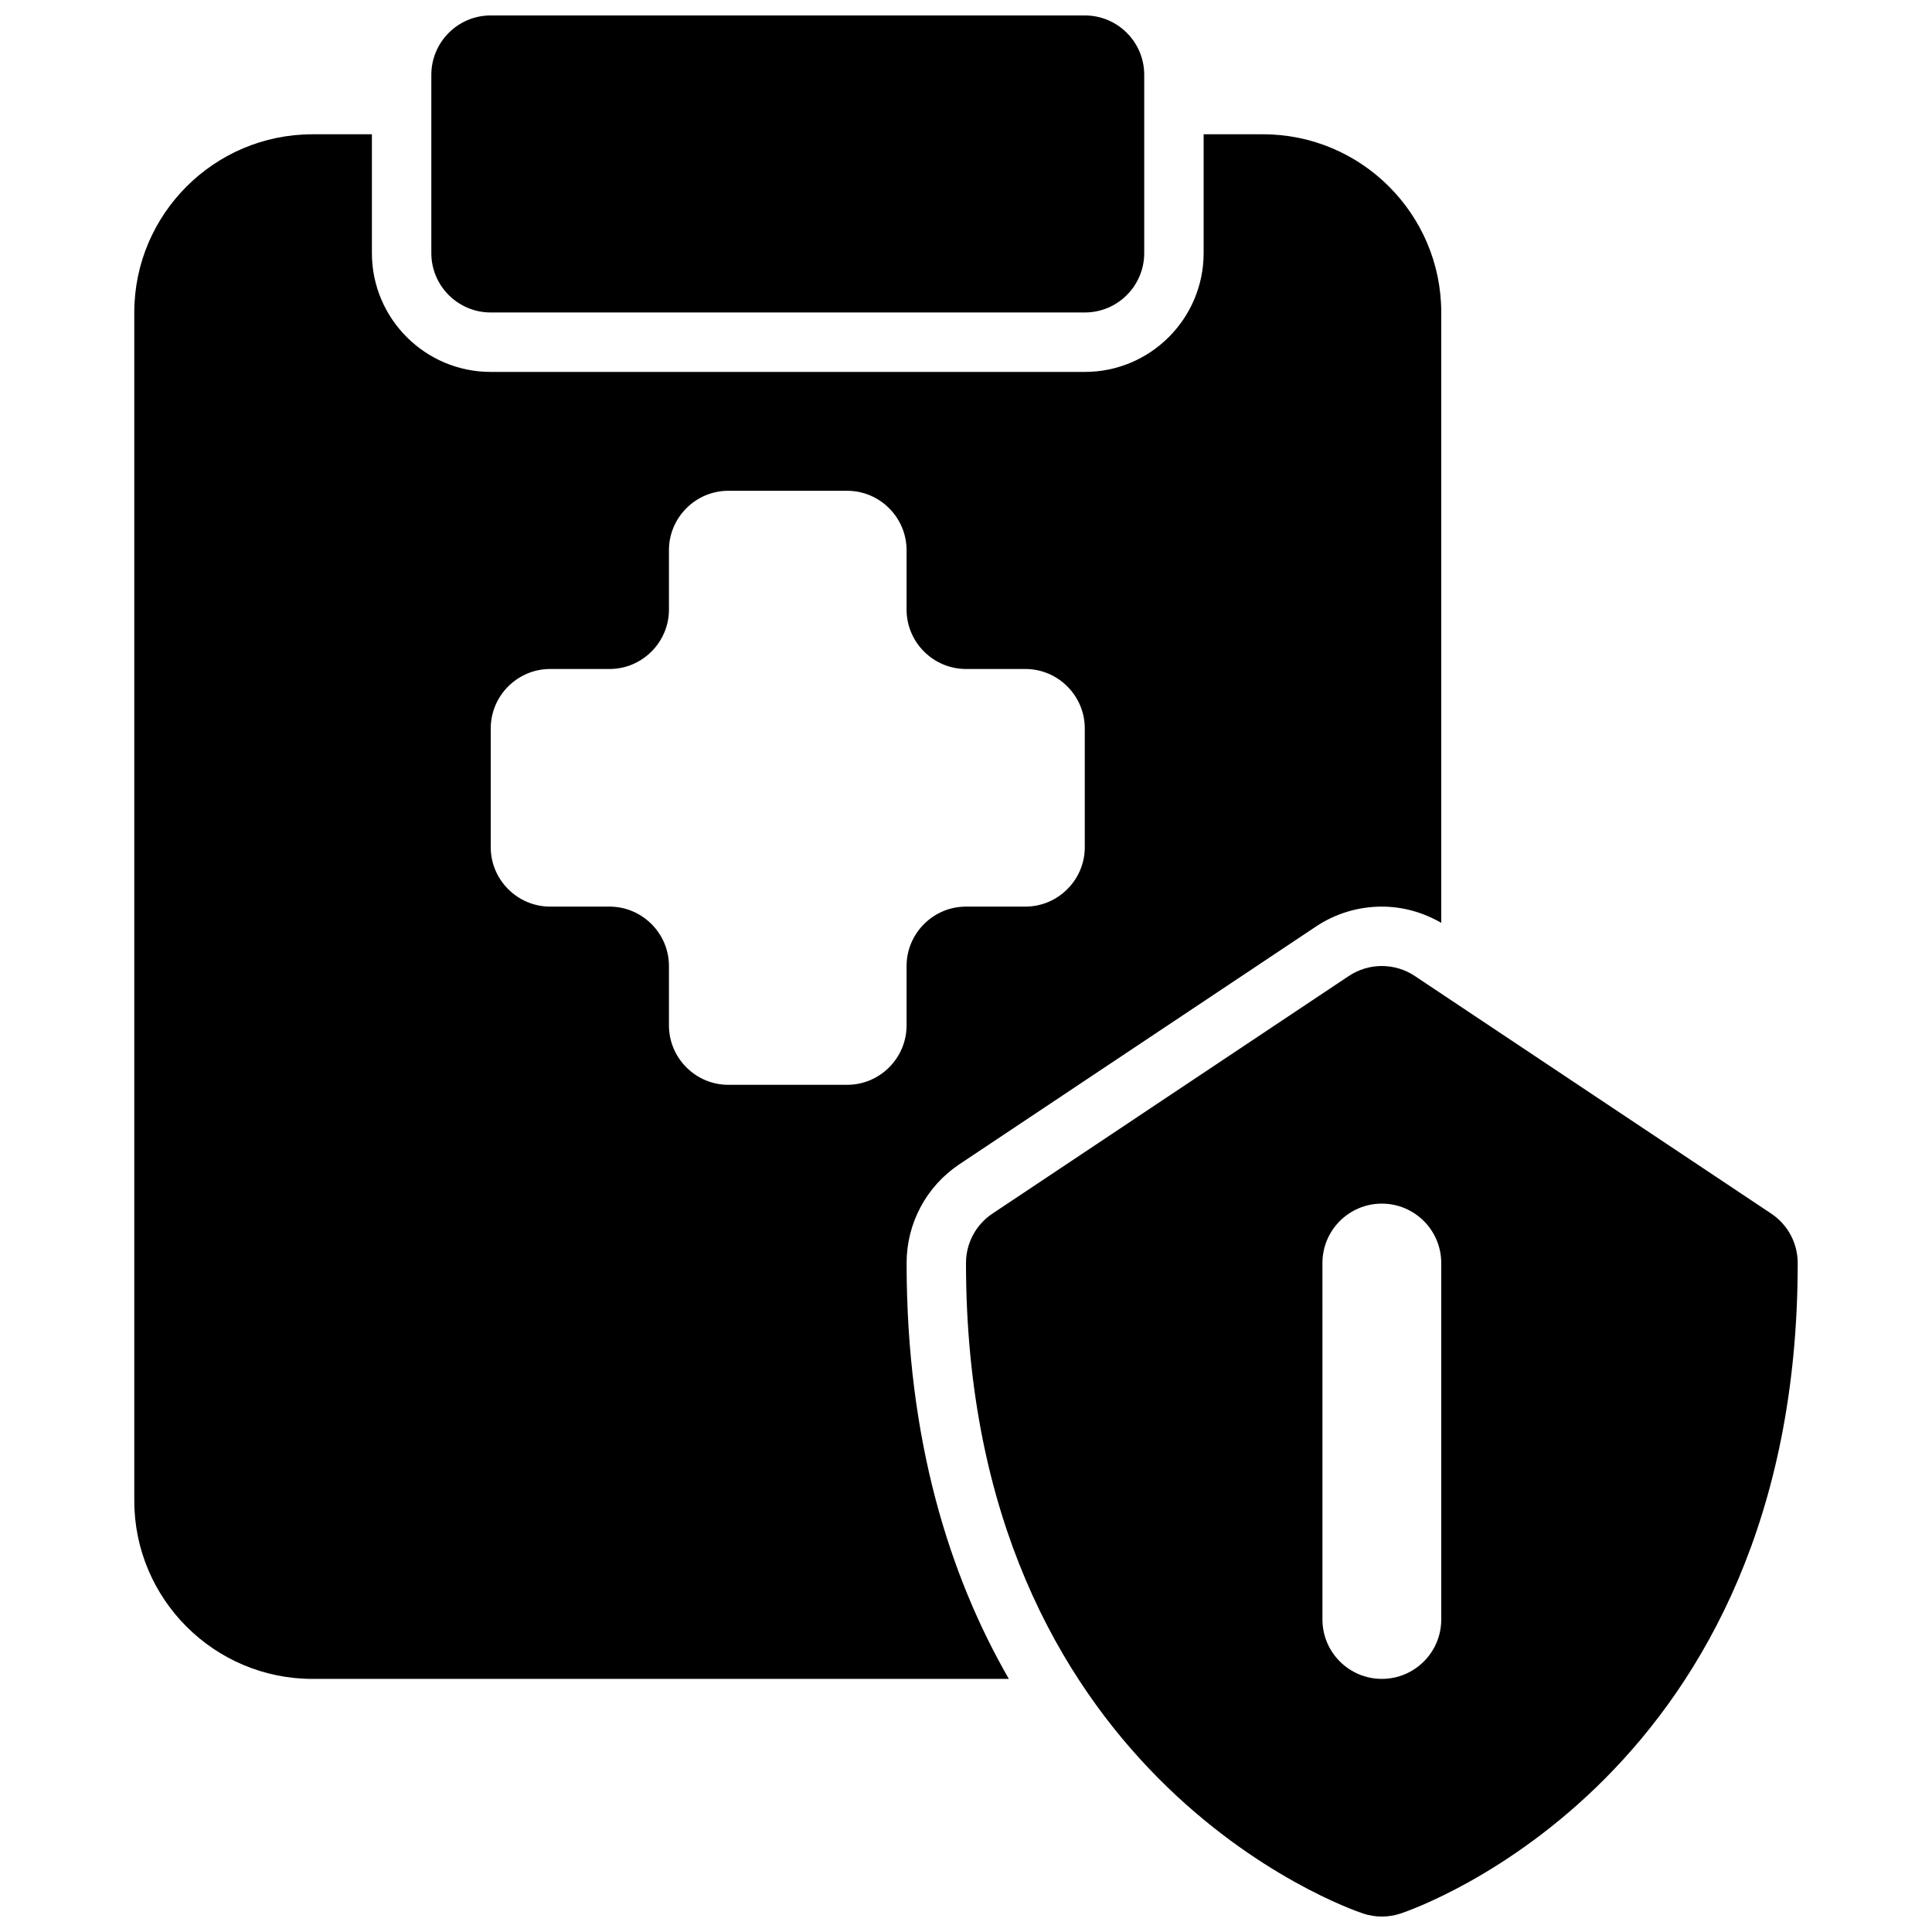<?xml version="1.0" encoding="UTF-8"?>
<!-- Uploaded to: ICON Repo, www.svgrepo.com, Generator: ICON Repo Mixer Tools -->
<svg width="800px" height="800px" version="1.1" viewBox="144 144 512 512" xmlns="http://www.w3.org/2000/svg">
 <defs>
  <clipPath id="b">
   <path d="m400 400h221v251.9h-221z"/>
  </clipPath>
  <clipPath id="a">
   <path d="m258 148.09h190v78.906h-190z"/>
  </clipPath>
 </defs>
 <g clip-path="url(#b)">
  <path d="m613.4 465.62-94.465-62.977c-5.289-3.519-12.18-3.519-17.469 0l-94.465 62.977c-4.375 2.918-7.004 7.832-7.004 13.098 0 135.74 100.93 170.95 105.23 172.38 1.617 0.543 3.297 0.809 4.981 0.809 1.684 0 3.363-0.27 4.984-0.812 4.297-1.422 105.22-36.633 105.22-172.37 0-5.266-2.629-10.18-7.012-13.098zm-87.453 107.56c0 8.691-7.055 15.742-15.742 15.742-8.691 0-15.742-7.055-15.742-15.742l-0.004-94.465c0-8.691 7.055-15.742 15.742-15.742 8.691 0 15.742 7.055 15.742 15.742z"/>
 </g>
 <g clip-path="url(#a)">
  <path d="m274.05 226.81h157.44c8.691 0 15.742-7.055 15.742-15.742v-47.234c0-8.691-7.055-15.742-15.742-15.742h-157.44c-8.691 0-15.742 7.055-15.742 15.742v47.23c-0.004 8.695 7.051 15.746 15.742 15.746z"/>
 </g>
 <path d="m398.27 452.52 94.465-62.977c5.195-3.457 11.234-5.281 17.469-5.281 5.574 0 10.957 1.527 15.742 4.305v-161.75c0-26.047-21.184-47.23-47.23-47.23h-15.742v31.488c0 17.367-14.121 31.488-31.488 31.488h-157.44c-17.367 0-31.488-14.121-31.488-31.488v-31.488h-15.742c-26.047 0-47.23 21.184-47.23 47.23v314.88c0 26.047 21.184 47.23 47.23 47.23h184.54c-15.668-27.203-27.098-63.133-27.098-110.21 0-10.555 5.242-20.348 14.02-26.199zm-29.762-21.031h-31.488c-8.66 0-15.742-7.086-15.742-15.742v-15.742c0-8.66-7.086-15.742-15.742-15.742h-15.742c-8.66 0-15.742-7.086-15.742-15.742v-31.488c0-8.66 7.086-15.742 15.742-15.742h15.742c8.66 0 15.742-7.086 15.742-15.742v-15.742c0-8.66 7.086-15.742 15.742-15.742h31.488c8.66 0 15.742 7.086 15.742 15.742v15.742c0 8.66 7.086 15.742 15.742 15.742h15.742c8.66 0 15.742 7.086 15.742 15.742v31.488c0 8.66-7.086 15.742-15.742 15.742h-15.742c-8.66 0-15.742 7.086-15.742 15.742v15.742c0 8.656-7.086 15.742-15.742 15.742z"/>
</svg>